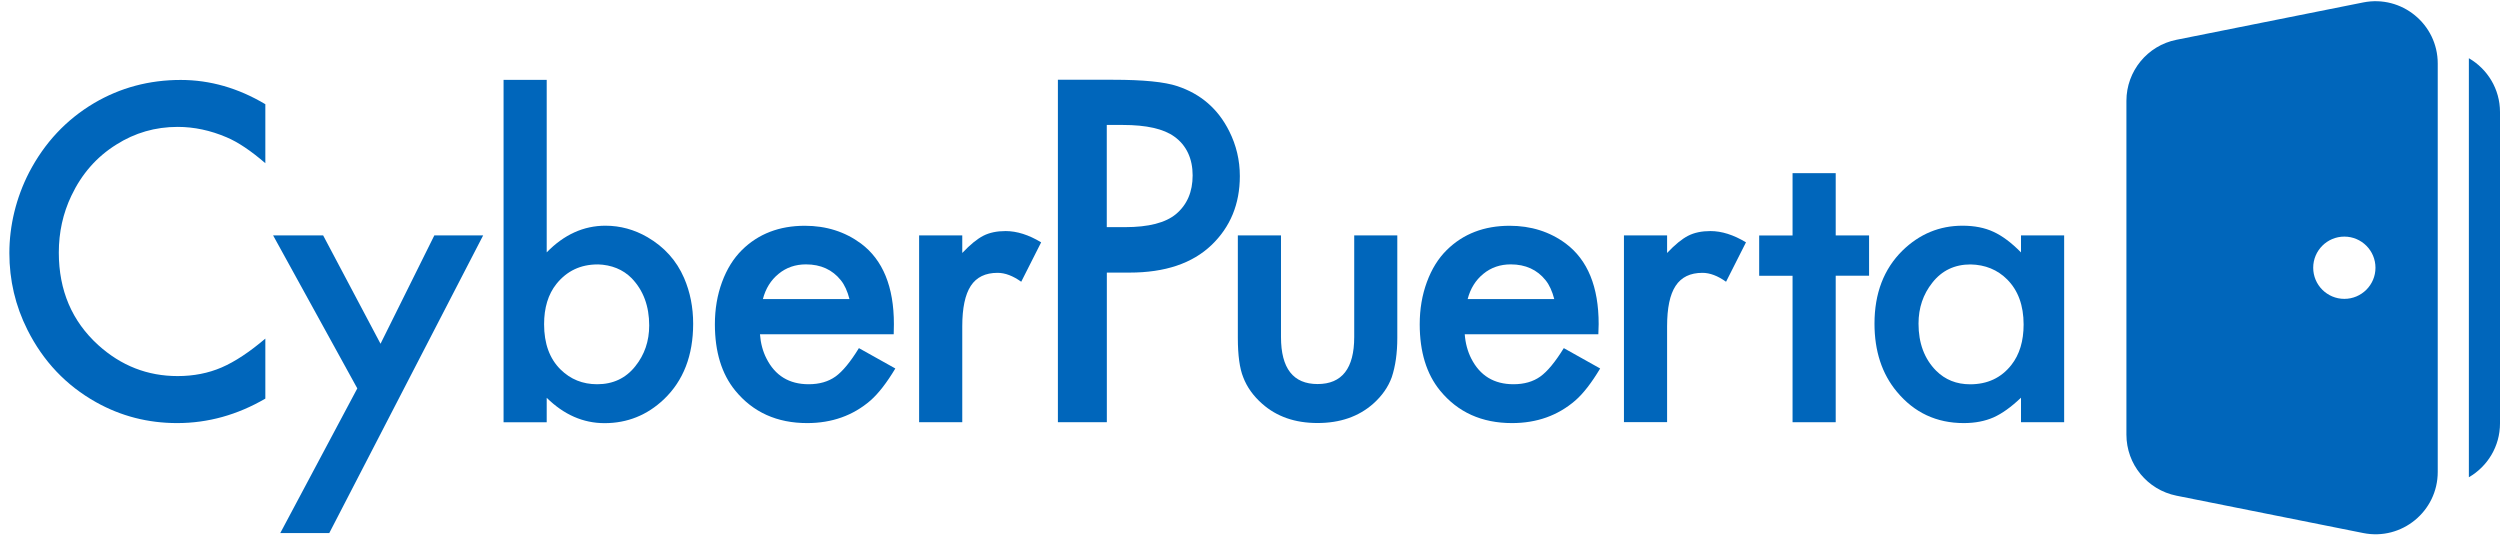 <svg width="265" height="57" viewBox="0 0 265 57" fill="none" xmlns="http://www.w3.org/2000/svg">
<path d="M261.7 6.171V50.589C263.673 49.447 265 47.322 265 44.88V11.88C265 9.438 263.673 7.313 261.7 6.171Z" fill="#0066BB"/>
<path d="M250.506 0.257L230.706 4.217C227.624 4.831 225.4 7.544 225.4 10.692V46.068C225.4 49.216 227.618 51.922 230.706 52.543L250.506 56.503C254.592 57.321 258.4 54.193 258.4 50.028V6.732C258.4 2.567 254.592 -0.554 250.506 0.257ZM248.5 31.68C246.678 31.68 245.2 30.202 245.2 28.38C245.2 26.558 246.678 25.08 248.5 25.08C250.322 25.08 251.8 26.558 251.8 28.38C251.8 30.202 250.322 31.68 248.5 31.68Z" fill="#0066BB"/>
<path d="M28.126 11.035V17.299C26.595 15.979 25.229 15.061 24.021 14.553C22.305 13.82 20.576 13.451 18.833 13.451C16.464 13.451 14.299 14.078 12.332 15.325C10.247 16.625 8.663 18.434 7.567 20.744C6.676 22.612 6.234 24.618 6.234 26.776C6.234 30.776 7.626 34.049 10.412 36.577C12.834 38.768 15.632 39.864 18.827 39.864C20.523 39.864 22.074 39.56 23.486 38.953C24.892 38.346 26.443 37.323 28.126 35.891V42.253C25.156 43.982 22.041 44.847 18.78 44.847C15.692 44.847 12.827 44.114 10.187 42.636C7.013 40.861 4.584 38.3 2.907 34.96C1.627 32.413 0.993 29.7 0.993 26.823C0.993 23.945 1.693 20.982 3.086 18.276C4.729 15.127 7.026 12.679 9.963 10.936C12.748 9.293 15.817 8.474 19.157 8.474C22.259 8.474 25.248 9.332 28.119 11.042L28.126 11.035Z" fill="#0066BB"/>
<path d="M57.951 8.468V26.75C59.786 24.869 61.865 23.925 64.175 23.925C65.753 23.925 67.238 24.334 68.63 25.14C70.419 26.182 71.712 27.621 72.511 29.462C73.158 30.961 73.475 32.578 73.475 34.307C73.475 37.679 72.445 40.346 70.373 42.326C68.597 44.009 66.498 44.854 64.083 44.854C61.812 44.854 59.773 43.956 57.951 42.167V44.761H53.378V8.468H57.951ZM63.35 28.03C61.542 28.03 60.09 28.717 58.981 30.096C58.103 31.198 57.674 32.624 57.674 34.366C57.674 36.419 58.255 38.016 59.417 39.164C60.473 40.207 61.766 40.729 63.297 40.729C64.98 40.729 66.333 40.095 67.343 38.821C68.327 37.594 68.815 36.155 68.815 34.498C68.815 32.446 68.195 30.776 66.954 29.489C66.036 28.565 64.829 28.07 63.35 28.024V28.03Z" fill="#0066BB"/>
<path d="M94.733 35.429H80.556C80.629 36.392 80.86 37.251 81.243 37.996C82.16 39.818 83.652 40.729 85.718 40.729C86.846 40.729 87.797 40.458 88.556 39.917C89.315 39.376 90.146 38.366 91.044 36.901L94.905 39.059C94.001 40.57 93.116 41.712 92.265 42.458C90.417 44.055 88.173 44.847 85.559 44.847C82.358 44.847 79.817 43.699 77.936 41.402C76.497 39.64 75.778 37.297 75.778 34.373C75.778 32.763 76.029 31.277 76.537 29.898C77.045 28.519 77.751 27.39 78.649 26.499C80.391 24.783 82.616 23.932 85.308 23.932C87.579 23.932 89.559 24.559 91.262 25.813C93.591 27.555 94.753 30.406 94.753 34.353C94.753 34.564 94.753 34.927 94.733 35.435V35.429ZM90.047 31.706C89.829 30.868 89.526 30.195 89.13 29.707C88.239 28.591 87.005 28.024 85.434 28.024C84.318 28.024 83.348 28.354 82.53 29.027C81.711 29.694 81.157 30.584 80.867 31.7H90.054L90.047 31.706Z" fill="#0066BB"/>
<path d="M97.426 24.955H102V26.816C102.838 25.925 103.59 25.318 104.237 24.988C104.884 24.658 105.669 24.493 106.593 24.493C107.788 24.493 109.042 24.889 110.362 25.687L108.25 29.865C107.372 29.238 106.541 28.921 105.742 28.921C104.455 28.921 103.511 29.377 102.904 30.301C102.303 31.218 102 32.65 102 34.597V44.755H97.426V24.955Z" fill="#0066BB"/>
<path d="M117.325 28.888V44.755H112.137V8.455H118.005C121.179 8.455 123.45 8.679 124.803 9.134C127.284 9.959 129.119 11.543 130.294 13.9C131.046 15.391 131.423 16.982 131.423 18.665C131.423 21.622 130.419 24.057 128.426 25.971C126.393 27.918 123.496 28.895 119.734 28.895H117.318L117.325 28.888ZM117.325 24.077H119.265C121.747 24.077 123.549 23.615 124.658 22.691C125.832 21.701 126.42 20.335 126.42 18.586C126.42 16.837 125.773 15.405 124.479 14.48C123.338 13.655 121.523 13.246 119.034 13.246H117.318V24.07L117.325 24.077Z" fill="#0066BB"/>
<path d="M169.439 35.429H155.262C155.334 36.392 155.572 37.251 155.948 37.996C156.872 39.818 158.364 40.729 160.43 40.729C161.558 40.729 162.509 40.458 163.268 39.917C164.027 39.376 164.858 38.366 165.762 36.901L169.617 39.059C168.713 40.57 167.835 41.712 166.977 42.458C165.129 44.055 162.891 44.847 160.271 44.847C157.07 44.847 154.529 43.699 152.648 41.402C151.209 39.64 150.49 37.297 150.49 34.373C150.49 32.763 150.741 31.277 151.249 29.898C151.757 28.519 152.457 27.39 153.361 26.499C155.103 24.783 157.328 23.932 160.02 23.932C162.284 23.932 164.271 24.559 165.967 25.813C168.297 27.555 169.458 30.406 169.458 34.353C169.452 34.564 169.445 34.927 169.425 35.435L169.439 35.429ZM164.753 31.706C164.535 30.868 164.231 30.195 163.835 29.707C162.944 28.591 161.71 28.024 160.139 28.024C159.024 28.024 158.054 28.354 157.235 29.027C156.417 29.694 155.862 30.584 155.572 31.7H164.753V31.706Z" fill="#0066BB"/>
<path d="M172.138 24.955H176.712V26.816C177.55 25.925 178.302 25.318 178.949 24.988C179.596 24.658 180.381 24.493 181.305 24.493C182.5 24.493 183.754 24.889 185.074 25.687L182.962 29.865C182.084 29.238 181.253 28.921 180.454 28.921C179.167 28.921 178.223 29.377 177.616 30.301C177.009 31.218 176.712 32.65 176.712 34.597V44.748H172.138V24.948V24.955Z" fill="#0066BB"/>
<path d="M194.585 44.755H190.011V29.232H186.473V24.961H190.011V18.355H194.585V24.955H198.122V29.225H194.585V44.755Z" fill="#0066BB"/>
<path d="M214.226 24.955H218.8V44.755H214.226V42.154C213.183 43.151 212.213 43.844 211.309 44.246C210.405 44.642 209.355 44.847 208.161 44.847C205.27 44.847 202.901 43.738 201.066 41.521C199.488 39.627 198.696 37.218 198.696 34.307C198.696 31.093 199.686 28.512 201.66 26.565C203.468 24.803 205.587 23.925 208.022 23.925C209.283 23.925 210.372 24.136 211.309 24.572C212.246 25.001 213.216 25.727 214.226 26.756V24.955ZM208.874 28.03C207.191 28.03 205.838 28.677 204.828 29.964C203.851 31.192 203.363 32.637 203.363 34.307C203.363 36.373 203.983 38.036 205.224 39.29C206.187 40.254 207.389 40.735 208.834 40.735C210.669 40.735 212.121 40.056 213.197 38.696C214.074 37.581 214.503 36.148 214.503 34.399C214.503 32.38 213.923 30.789 212.761 29.621C211.731 28.591 210.438 28.063 208.88 28.03H208.874Z" fill="#0066BB"/>
<path d="M135.785 24.955V35.726C135.785 39.046 137.079 40.709 139.666 40.709C142.253 40.709 143.547 39.046 143.547 35.726V24.955H148.114V35.825C148.114 37.429 147.916 38.815 147.527 39.983C147.15 41.026 146.49 41.969 145.553 42.801C144.009 44.161 142.049 44.84 139.659 44.84C137.27 44.84 135.33 44.161 133.792 42.801C132.842 41.963 132.175 41.026 131.779 39.983C131.403 39.052 131.211 37.66 131.211 35.825V24.955H135.785Z" fill="#0066BB"/>
<path d="M51.213 24.955H46.038L40.336 36.439L34.264 24.974L34.257 24.955H28.951L37.874 41.171L29.71 56.503H34.904L51.213 24.955Z" fill="#0066BB"/>
</svg>
